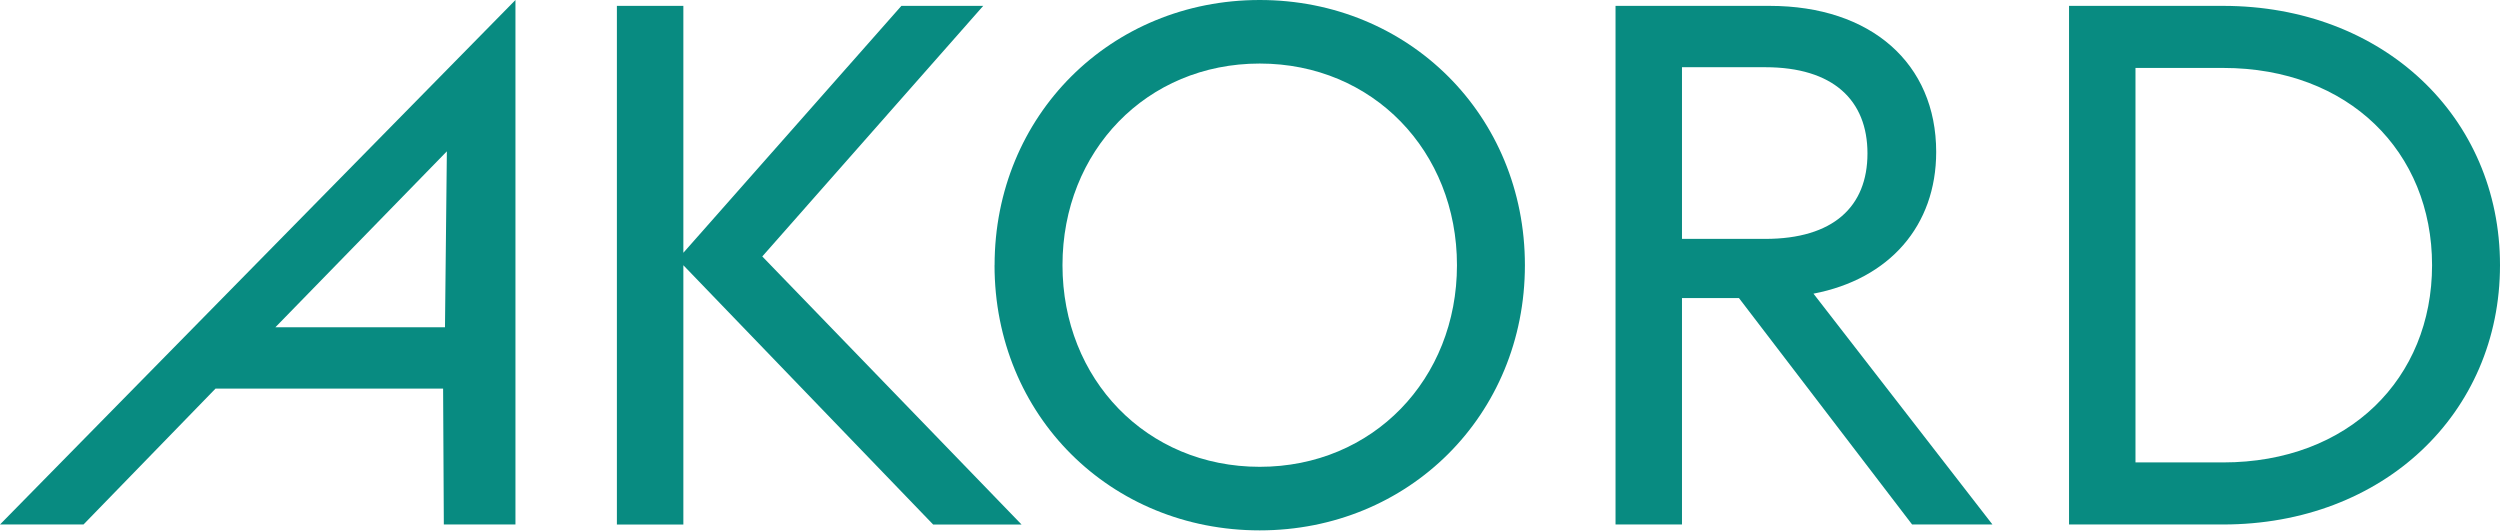 <?xml version="1.0" encoding="UTF-8"?> <svg xmlns="http://www.w3.org/2000/svg" width="160" height="34" viewBox="0 0 160 34" fill="none"> <path d="M32.989 0V33.567H28.405L28.359 24.871H13.793L5.344 33.567H0L32.989 0ZM17.621 20.944H28.479L28.599 9.685L17.625 20.944H17.621Z" fill="#088B81"></path> <path d="M39.481 0.376H43.735V16.178L57.689 0.376H62.926L48.786 16.413L65.381 33.571H59.723L43.735 16.975V33.571H39.481V0.376V0.376Z" fill="#088B81"></path> <path d="M63.654 16.972C63.654 7.386 71.086 0 80.622 0C90.158 0 97.594 7.386 97.594 16.972C97.594 26.557 90.162 33.944 80.622 33.944C71.082 33.944 63.65 26.603 63.65 16.972H63.654ZM93.246 16.972C93.246 9.68 87.868 4.067 80.622 4.067C73.376 4.067 67.999 9.676 67.999 16.972C67.999 24.267 73.376 29.876 80.622 29.876C87.868 29.876 93.246 24.267 93.246 16.972Z" fill="#088B81"></path> <path d="M111.292 19.075H107.647V33.567H103.394V0.376H113.256C119.754 0.376 123.916 4.067 123.916 9.725C123.916 14.446 120.923 17.86 116.062 18.794L127.516 33.567H122.374L111.292 19.075V19.075ZM112.975 15.289C117.323 15.289 119.518 13.23 119.518 9.82C119.518 6.41 117.319 4.302 112.975 4.302H107.647V15.289H112.975Z" fill="#088B81"></path> <path d="M132.418 0.376H142.28C152.519 0.376 160 7.481 160 16.971C160 26.462 152.519 33.567 142.28 33.567H132.418V0.376ZM142.28 29.595C150.32 29.595 155.652 24.221 155.652 16.971C155.652 9.721 150.324 4.348 142.28 4.348H136.671V29.595H142.28Z" fill="#088B81"></path> </svg> 
